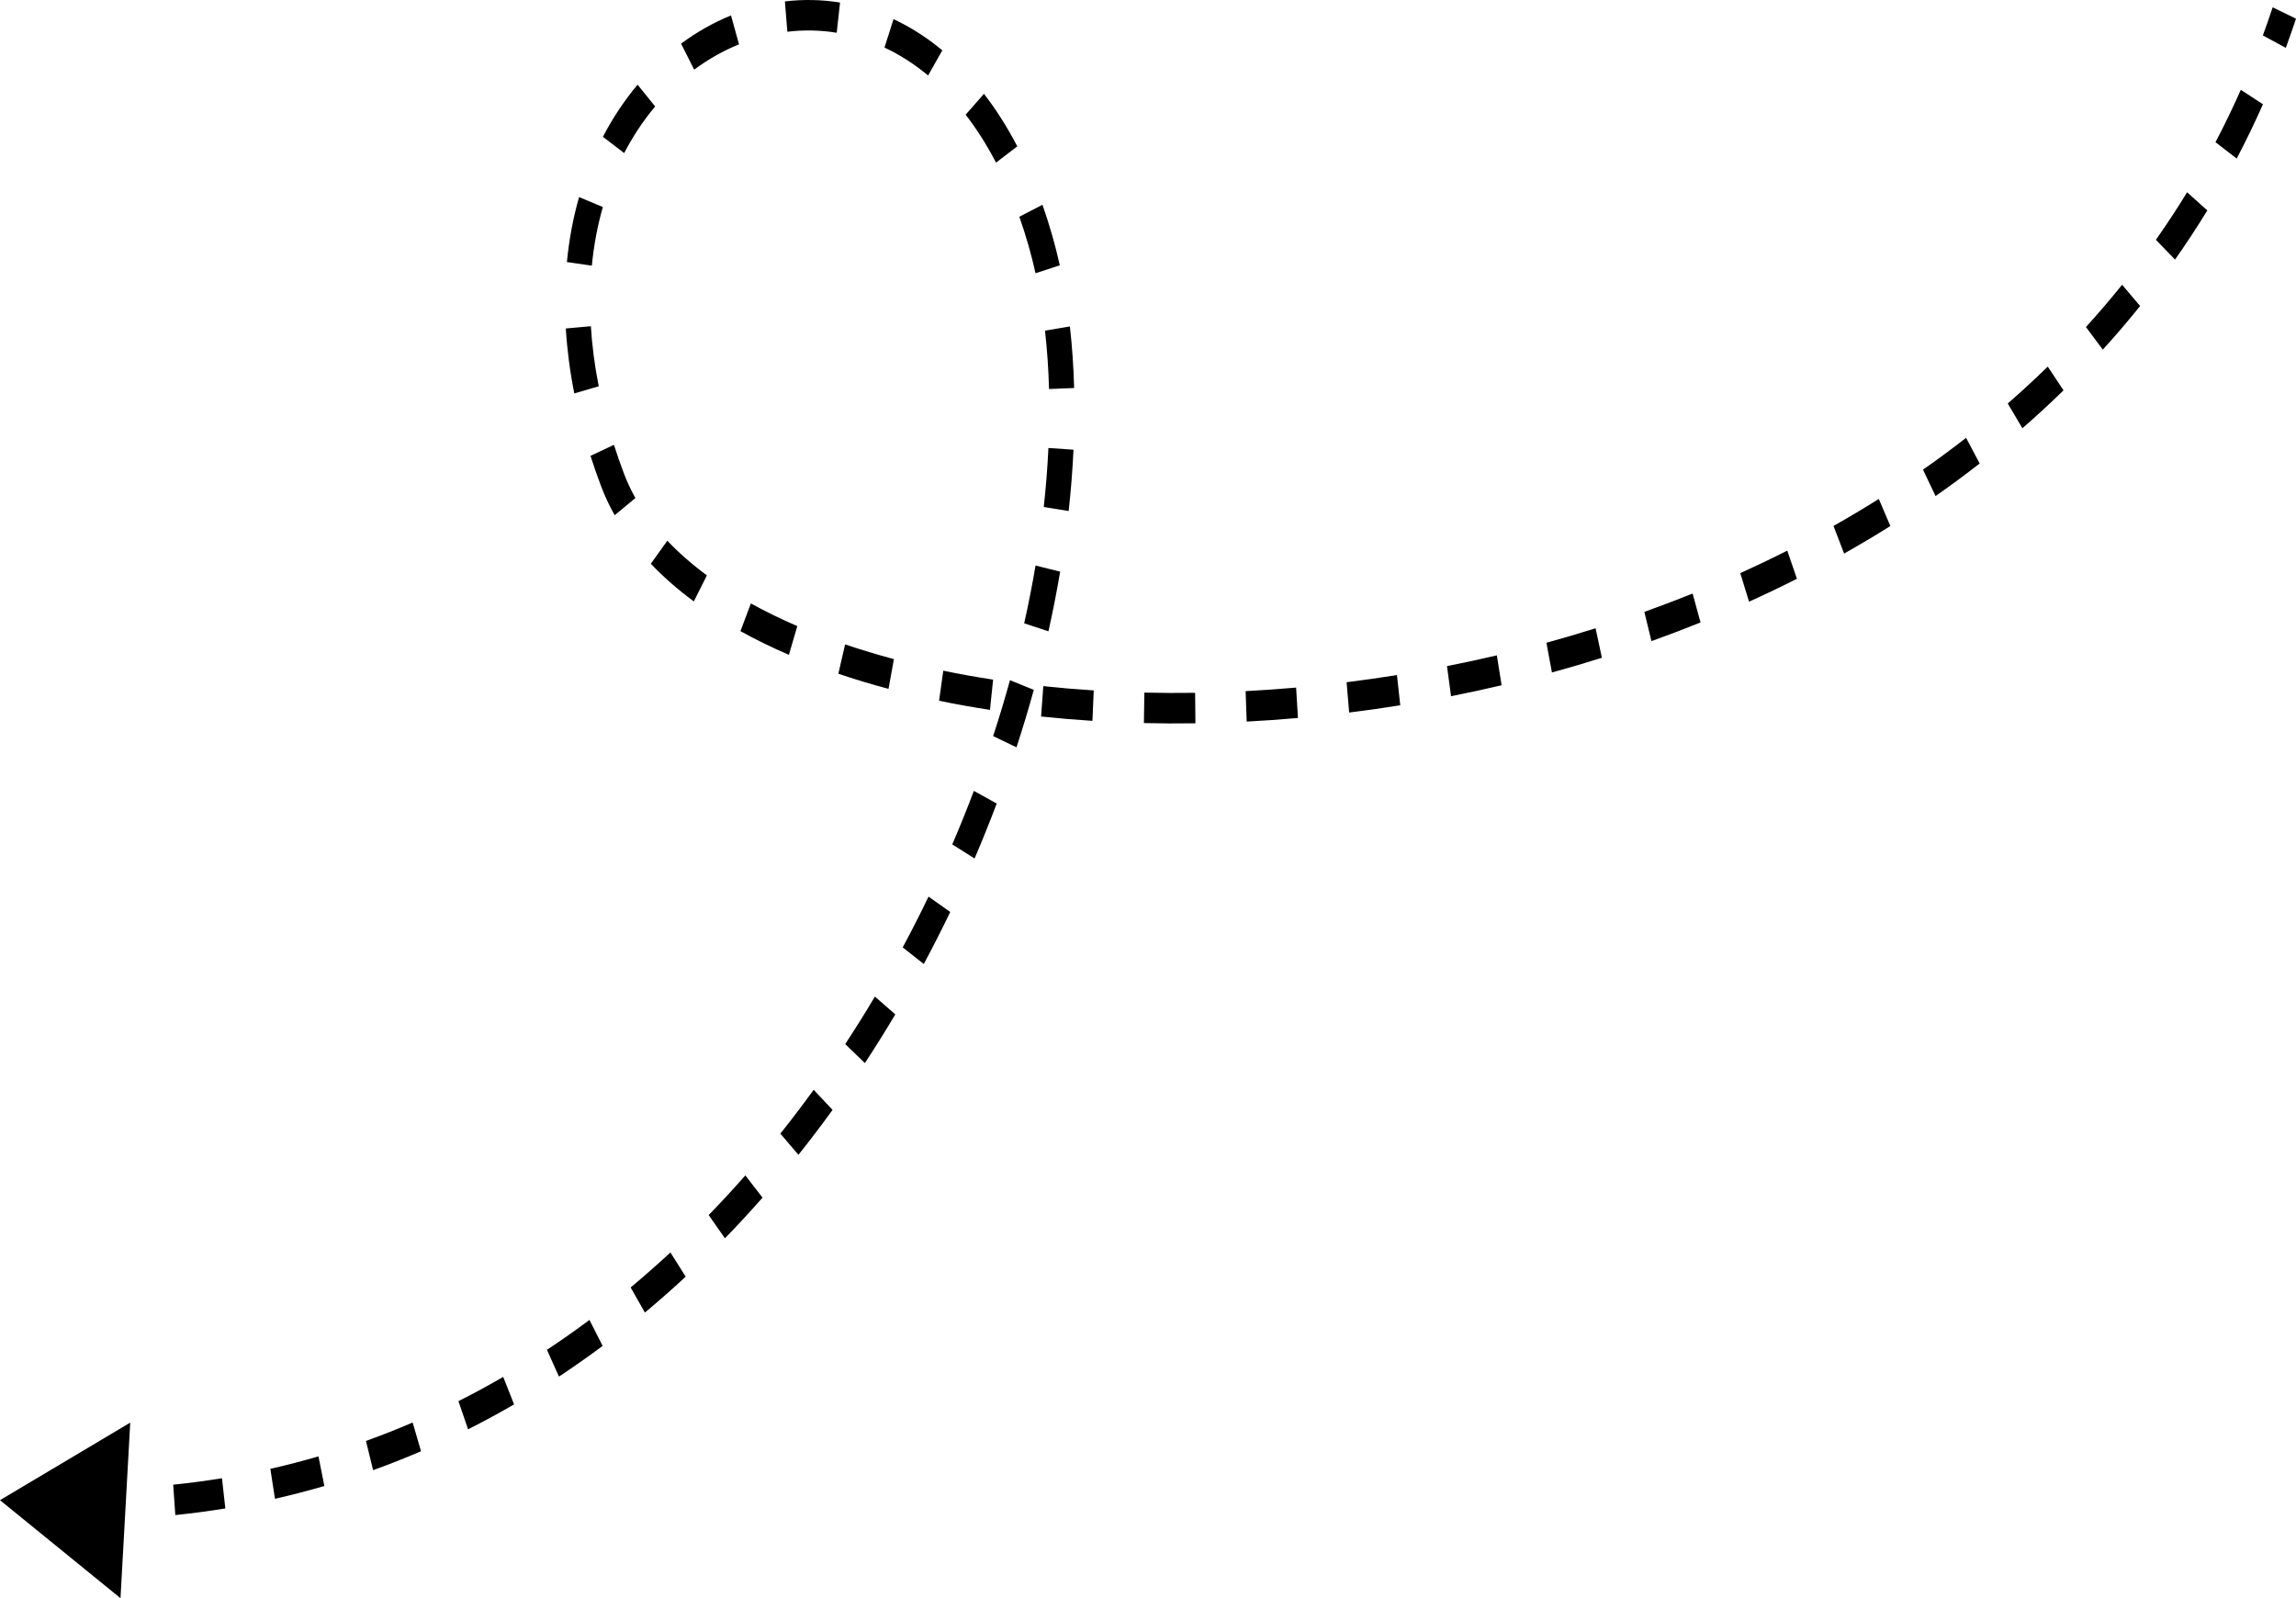 <?xml version="1.0" encoding="UTF-8"?> <svg xmlns="http://www.w3.org/2000/svg" width="204" height="142" viewBox="0 0 204 142" fill="none"> <path d="M54.422 42.637L55.437 42.074L54.422 42.637ZM92.439 21.377L91.384 21.821L92.439 21.377ZM0 133.292L10.706 142L11.572 126.402L0 133.292ZM6.618 135.007C8.131 135.028 9.626 135.005 11.104 134.941L11.024 132.235C9.581 132.297 8.121 132.32 6.643 132.3L6.618 135.007ZM15.577 134.615C17.077 134.462 18.559 134.264 20.021 134.026L19.723 131.342C18.298 131.574 16.852 131.767 15.389 131.917L15.577 134.615ZM24.431 133.168C25.915 132.833 27.377 132.454 28.819 132.034L28.297 129.401C26.893 129.81 25.468 130.179 24.021 130.507L24.431 133.168ZM33.15 130.625C34.593 130.106 36.013 129.545 37.41 128.944L36.663 126.392C35.303 126.977 33.92 127.524 32.515 128.029L33.15 130.625ZM41.588 126.995C42.975 126.296 44.338 125.558 45.675 124.782L44.711 122.339C43.409 123.095 42.083 123.814 40.732 124.494L41.588 126.995ZM49.663 122.31C50.983 121.438 52.277 120.528 53.543 119.585L52.375 117.278C51.141 118.197 49.881 119.082 48.595 119.932L49.663 122.31ZM57.299 116.623C58.536 115.591 59.745 114.527 60.924 113.432L59.567 111.282C58.417 112.349 57.239 113.386 56.034 114.391L57.299 116.623ZM64.41 110.025C65.554 108.849 66.668 107.643 67.751 106.412L66.224 104.436C65.168 105.637 64.081 106.812 62.966 107.96L64.41 110.025ZM70.941 102.606C71.984 101.299 72.994 99.968 73.973 98.616L72.296 96.829C71.34 98.148 70.354 99.447 69.336 100.723L70.941 102.606ZM76.844 94.455C77.779 93.031 78.68 91.589 79.547 90.131L77.736 88.547C76.89 89.97 76.01 91.378 75.097 92.768L76.844 94.455ZM82.078 85.652C82.898 84.123 83.682 82.582 84.429 81.031L82.5 79.666C81.772 81.179 81.007 82.683 80.206 84.175L82.078 85.652ZM86.591 76.277C87.287 74.655 87.942 73.027 88.558 71.397L86.528 70.27C85.928 71.859 85.289 73.446 84.61 75.027L86.591 76.277ZM90.316 66.4C90.873 64.696 91.386 62.993 91.854 61.295L89.737 60.437C89.281 62.086 88.783 63.743 88.24 65.403L90.316 66.4ZM93.154 56.092C93.552 54.312 93.899 52.544 94.195 50.792L92.008 50.248C91.722 51.943 91.385 53.656 90.999 55.383L93.154 56.092ZM94.951 45.406C95.154 43.562 95.298 41.743 95.38 39.957L93.151 39.806C93.072 41.519 92.934 43.268 92.737 45.046L94.951 45.406ZM95.437 34.476C95.386 32.603 95.261 30.777 95.06 29.006L92.848 29.376C93.038 31.048 93.157 32.781 93.206 34.565L95.437 34.476ZM94.162 23.575C93.963 22.674 93.74 21.793 93.494 20.933L91.384 21.821C91.613 22.618 91.82 23.437 92.006 24.277L94.162 23.575ZM93.494 20.933C93.223 19.986 92.932 19.074 92.622 18.195L90.569 19.258C90.857 20.078 91.13 20.932 91.384 21.821L93.494 20.933ZM90.386 13.002C89.482 11.267 88.49 9.714 87.426 8.338L85.797 10.19C86.761 11.438 87.668 12.854 88.498 14.448L90.386 13.002ZM83.725 4.473C82.338 3.319 80.884 2.398 79.39 1.699L78.586 4.225C79.919 4.849 81.219 5.672 82.462 6.706L83.725 4.473ZM74.638 0.225C73.003 -0.04 71.359 -0.068 69.738 0.126L69.957 2.82C71.409 2.647 72.881 2.672 74.343 2.909L74.638 0.225ZM64.951 1.371C63.403 2 61.913 2.84 60.514 3.876L61.677 6.187C62.933 5.258 64.271 4.503 65.661 3.938L64.951 1.371ZM56.649 7.527C55.494 8.901 54.457 10.449 53.569 12.156L55.458 13.6C56.252 12.074 57.179 10.69 58.212 9.459L56.649 7.527ZM51.451 17.51C50.934 19.322 50.566 21.251 50.368 23.285L52.585 23.603C52.764 21.76 53.098 20.022 53.562 18.395L51.451 17.51ZM50.272 29.185C50.386 31.046 50.633 32.971 51.026 34.955L53.197 34.323C52.831 32.475 52.603 30.695 52.499 28.985L50.272 29.185ZM52.467 40.504C52.751 41.393 53.064 42.292 53.407 43.2L55.437 42.074C55.112 41.213 54.816 40.363 54.548 39.524L52.467 40.504ZM53.407 43.2C53.741 44.087 54.145 44.947 54.613 45.778L56.457 44.251C56.056 43.539 55.716 42.813 55.437 42.074L53.407 43.2ZM57.827 50.086C58.955 51.277 60.235 52.394 61.647 53.436L62.808 51.123C61.488 50.148 60.313 49.12 59.292 48.043L57.827 50.086ZM65.788 56.078C67.142 56.829 68.581 57.53 70.094 58.182L70.841 55.63C69.383 55.002 68.006 54.33 66.716 53.615L65.788 56.078ZM74.487 59.863C75.922 60.349 77.41 60.797 78.945 61.206L79.424 58.561C77.927 58.163 76.481 57.727 75.088 57.254L74.487 59.863ZM83.437 62.263C84.91 62.566 86.418 62.836 87.958 63.072L88.238 60.386C86.728 60.154 85.251 59.89 83.811 59.593L83.437 62.263ZM92.501 63.662C93.998 63.821 95.519 63.95 97.062 64.048L97.179 61.344C95.662 61.248 94.167 61.121 92.697 60.964L92.501 63.662ZM101.635 64.246C103.145 64.282 104.672 64.288 106.214 64.265L106.186 61.558C104.668 61.58 103.165 61.574 101.678 61.539L101.635 64.246ZM110.768 64.113C112.277 64.034 113.795 63.928 115.322 63.793L115.16 61.093C113.656 61.226 112.159 61.33 110.673 61.407L110.768 64.113ZM119.873 63.31C121.382 63.123 122.896 62.908 124.413 62.664L124.12 59.98C122.625 60.219 121.133 60.432 119.646 60.616L119.873 63.31ZM128.925 61.858C130.423 61.562 131.921 61.239 133.419 60.887L132.994 58.229C131.519 58.575 130.042 58.894 128.566 59.185L128.925 61.858ZM137.89 59.75C139.374 59.343 140.854 58.908 142.329 58.444L141.768 55.823C140.317 56.28 138.859 56.709 137.399 57.109L137.89 59.75ZM146.732 56.964C148.194 56.441 149.649 55.888 151.094 55.305L150.389 52.736C148.969 53.309 147.538 53.853 146.1 54.367L146.732 56.964ZM155.404 53.461C156.835 52.813 158.254 52.135 159.658 51.424L158.799 48.925C157.421 49.622 156.028 50.288 154.623 50.925L155.404 53.461ZM163.849 49.185C165.236 48.402 166.607 47.587 167.959 46.738L166.932 44.333C165.609 45.164 164.267 45.963 162.907 46.73L163.849 49.185ZM171.975 44.075C173.304 43.146 174.611 42.181 175.894 41.181L174.686 38.903C173.435 39.879 172.158 40.821 170.859 41.73L171.975 44.075ZM179.69 38.051C180.937 36.965 182.156 35.842 183.344 34.681L181.944 32.572C180.788 33.701 179.602 34.794 178.388 35.852L179.69 38.051ZM186.836 31.063C187.975 29.811 189.08 28.52 190.148 27.189L188.549 25.3C187.513 26.59 186.441 27.842 185.336 29.057L186.836 31.063ZM193.251 23.064C194.247 21.649 195.204 20.193 196.119 18.696L194.325 17.083C193.441 18.53 192.516 19.937 191.552 21.307L193.251 23.064ZM198.731 14.089C199.554 12.521 200.332 10.913 201.064 9.263L199.097 7.98C198.392 9.571 197.641 11.123 196.847 12.635L198.731 14.089ZM203.094 4.251C203.408 3.398 203.71 2.534 204 1.66L201.928 0.649C201.649 1.492 201.358 2.325 201.055 3.148L203.094 4.251Z" fill="black"></path> </svg> 